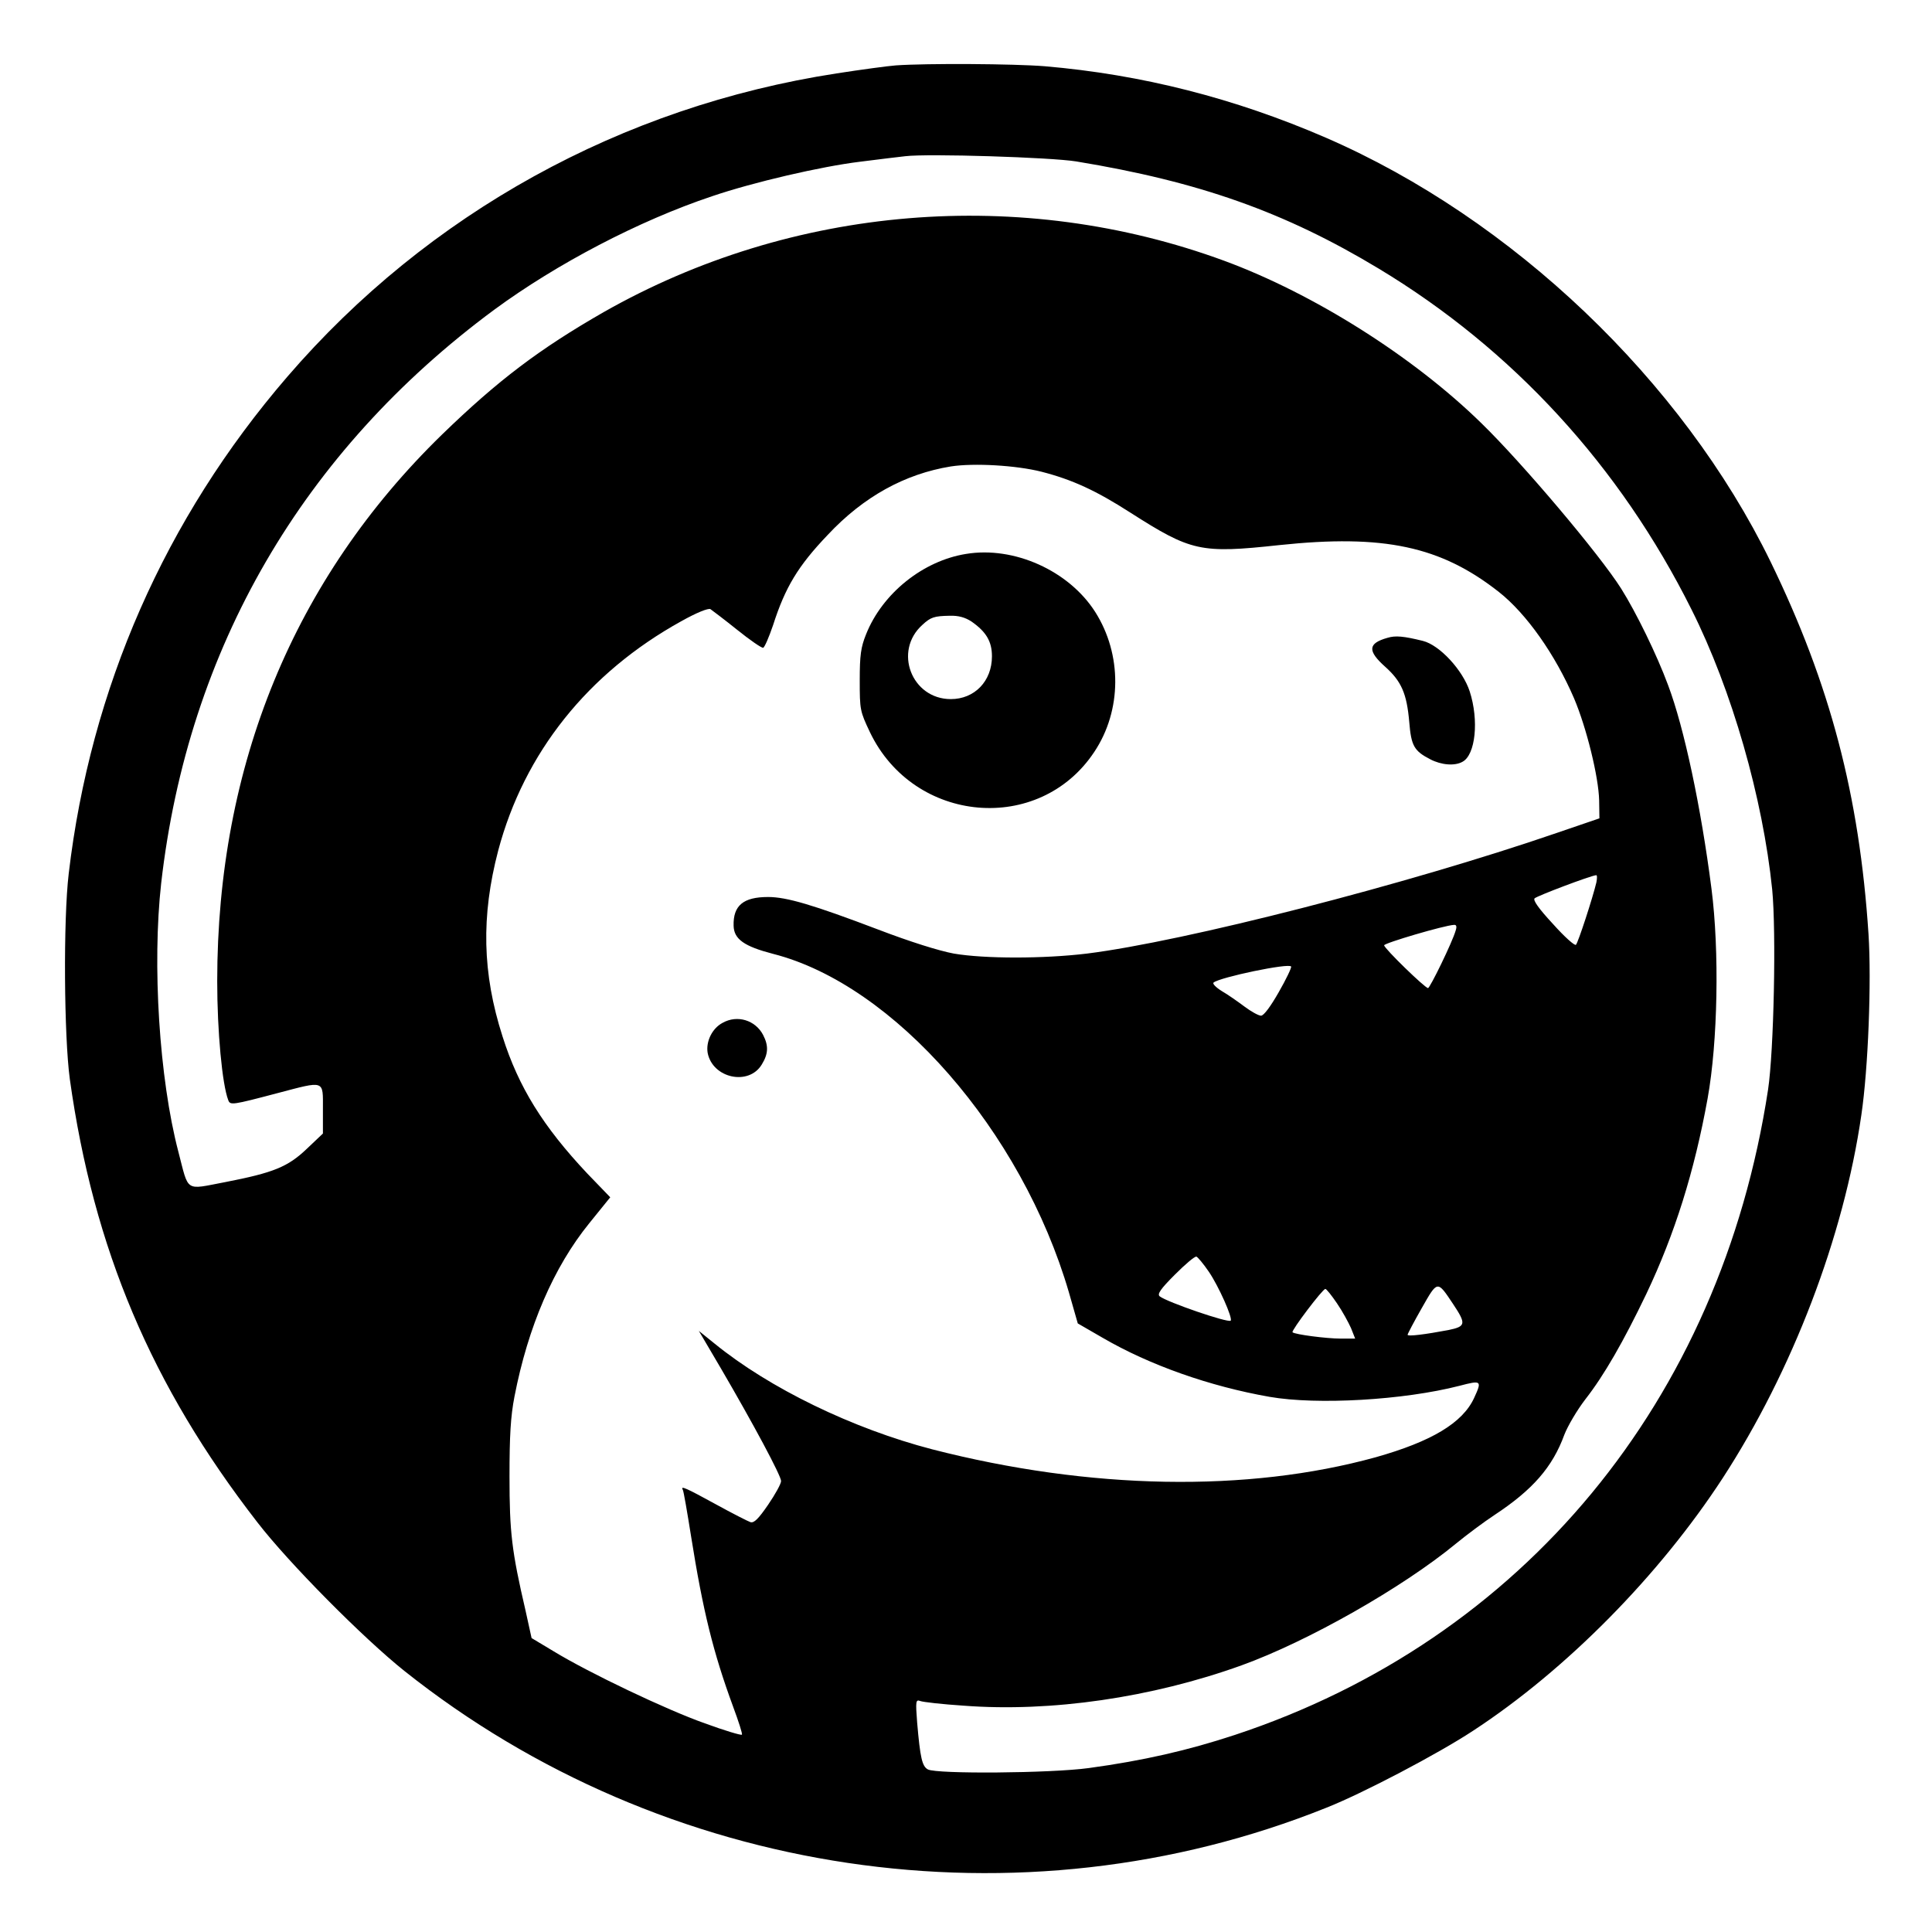 <?xml version="1.0" standalone="no"?>
<!DOCTYPE svg PUBLIC "-//W3C//DTD SVG 20010904//EN"
 "http://www.w3.org/TR/2001/REC-SVG-20010904/DTD/svg10.dtd">
<svg version="1.0" xmlns="http://www.w3.org/2000/svg"
 width="700pt" height="700pt" viewBox="0 0 700 700"
 preserveAspectRatio="xMidYMid meet">
<g transform="translate(0,700) scale(0.1,-0.1)"
fill="#000000" stroke="none">
<path d="M3245 6763 c-27 -2 -124 -15 -214 -29 -779 -120 -1480 -507 -1990
-1099 -443 -514 -713 -1129 -792 -1800 -20 -167 -17 -591 4 -745 86 -615 296
-1111 679 -1605 114 -148 385 -421 533 -539 941 -749 2231 -941 3340 -496 132
52 406 196 532 279 338 221 675 563 905 916 252 388 438 873 502 1315 25 169
37 484 26 655 -33 503 -139 906 -355 1350 -320 656 -936 1243 -1611 1536 -330
143 -667 229 -1019 259 -112 9 -426 11 -540 3z m655 -348 c444 -73 755 -183
1095 -388 485 -292 874 -715 1134 -1236 146 -291 258 -682 292 -1014 15 -155
6 -585 -15 -725 -172 -1127 -888 -1993 -1932 -2338 -170 -56 -331 -93 -529
-120 -139 -19 -551 -22 -583 -5 -21 11 -28 42 -39 170 -6 77 -5 84 11 78 10
-4 81 -12 158 -17 316 -24 681 29 1006 146 241 87 584 282 777 441 39 32 102
79 140 104 138 91 210 173 253 291 12 31 46 89 76 128 68 87 138 209 221 382
103 217 174 443 222 708 37 205 43 535 14 760 -38 296 -99 583 -157 737 -41
111 -116 264 -170 350 -79 125 -358 455 -506 599 -247 242 -609 470 -932 589
-737 271 -1566 202 -2249 -186 -232 -133 -383 -247 -586 -444 -536 -522 -814
-1198 -814 -1980 0 -182 18 -374 40 -431 7 -19 14 -18 177 25 175 46 166 49
166 -57 l0 -89 -58 -55 c-69 -66 -121 -87 -296 -121 -148 -28 -131 -39 -170
111 -69 264 -95 677 -62 972 97 850 513 1565 1207 2078 226 166 523 322 789
411 150 51 396 108 536 125 71 9 145 18 164 20 82 10 528 -4 620 -19z m-127
-1124 c113 -29 199 -69 322 -148 221 -141 254 -149 540 -118 379 40 585 -4
796 -170 100 -79 204 -227 272 -385 45 -106 89 -284 91 -370 l1 -65 -155 -53
c-544 -187 -1349 -393 -1702 -437 -157 -19 -371 -19 -482 0 -54 10 -159 43
-274 87 -237 90 -332 118 -399 118 -90 0 -127 -31 -125 -104 1 -49 39 -75 143
-102 439 -112 901 -641 1072 -1227 l32 -112 90 -52 c170 -99 388 -176 605
-214 172 -30 486 -12 688 40 80 21 82 19 53 -44 -42 -91 -155 -158 -357 -215
-464 -128 -1035 -118 -1607 29 -288 75 -589 221 -788 383 l-57 46 80 -136
c118 -202 218 -389 218 -408 0 -10 -21 -48 -47 -86 -35 -51 -51 -67 -64 -63
-9 3 -66 32 -126 65 -106 58 -129 69 -119 52 3 -5 16 -81 30 -169 43 -270 80
-420 152 -616 20 -54 35 -100 32 -102 -3 -3 -63 15 -134 41 -139 49 -420 183
-548 261 l-80 48 -22 100 c-50 215 -58 283 -58 485 0 148 4 218 18 290 49 253
142 469 271 628 l76 94 -83 86 c-160 170 -249 313 -307 496 -74 230 -78 437
-16 674 94 354 325 644 663 831 57 32 98 48 106 44 7 -5 51 -38 97 -75 46 -37
88 -66 94 -65 5 1 21 38 36 82 44 137 90 214 198 327 130 139 280 221 446 248
84 13 237 4 328 -19z m2011 -1488 c-13 -55 -66 -218 -74 -226 -4 -5 -42 29
-83 75 -52 56 -73 86 -67 93 9 9 202 82 223 84 4 1 4 -11 1 -26z m-510 -175
c-12 -42 -93 -208 -100 -208 -11 0 -159 144 -159 155 0 8 217 72 253 74 9 1
11 -6 6 -21z m-641 -223 c-29 -51 -54 -85 -64 -85 -9 0 -36 15 -60 33 -24 18
-61 44 -82 56 -21 13 -35 27 -30 31 22 19 275 72 281 58 2 -4 -18 -46 -45 -93z
m-253 -1013 c36 -53 87 -168 79 -177 -9 -9 -230 67 -257 88 -10 8 2 26 55 79
37 37 72 67 78 65 5 -2 26 -27 45 -55z m885 -117 c48 -72 46 -81 -17 -94 -85
-16 -148 -24 -148 -17 0 3 23 47 51 96 58 102 56 102 114 15z m-421 3 c20 -29
42 -70 51 -90 l15 -38 -52 0 c-52 0 -167 15 -175 23 -5 6 109 157 119 157 4 0
23 -24 42 -52z"/>
<path d="M3500 4993 c-156 -25 -303 -143 -362 -291 -19 -47 -23 -76 -23 -167
0 -107 1 -112 37 -188 159 -332 614 -372 813 -71 100 150 101 353 3 507 -95
149 -294 239 -468 210z m20 -245 c53 -37 74 -72 74 -126 0 -90 -63 -155 -149
-155 -142 0 -209 174 -103 269 30 28 43 32 99 33 32 1 56 -6 79 -21z"/>
<path d="M5027 4689 c-71 -20 -73 -47 -8 -105 59 -53 78 -97 87 -200 7 -87 18
-105 76 -135 40 -21 89 -25 117 -9 47 25 60 150 26 255 -25 77 -109 168 -170
183 -69 17 -99 20 -128 11z"/>
<path d="M2618 3294 c-38 -20 -61 -68 -54 -109 18 -92 149 -120 196 -42 24 39
25 68 5 107 -28 54 -94 74 -147 44z"/>
</g>
</svg>
